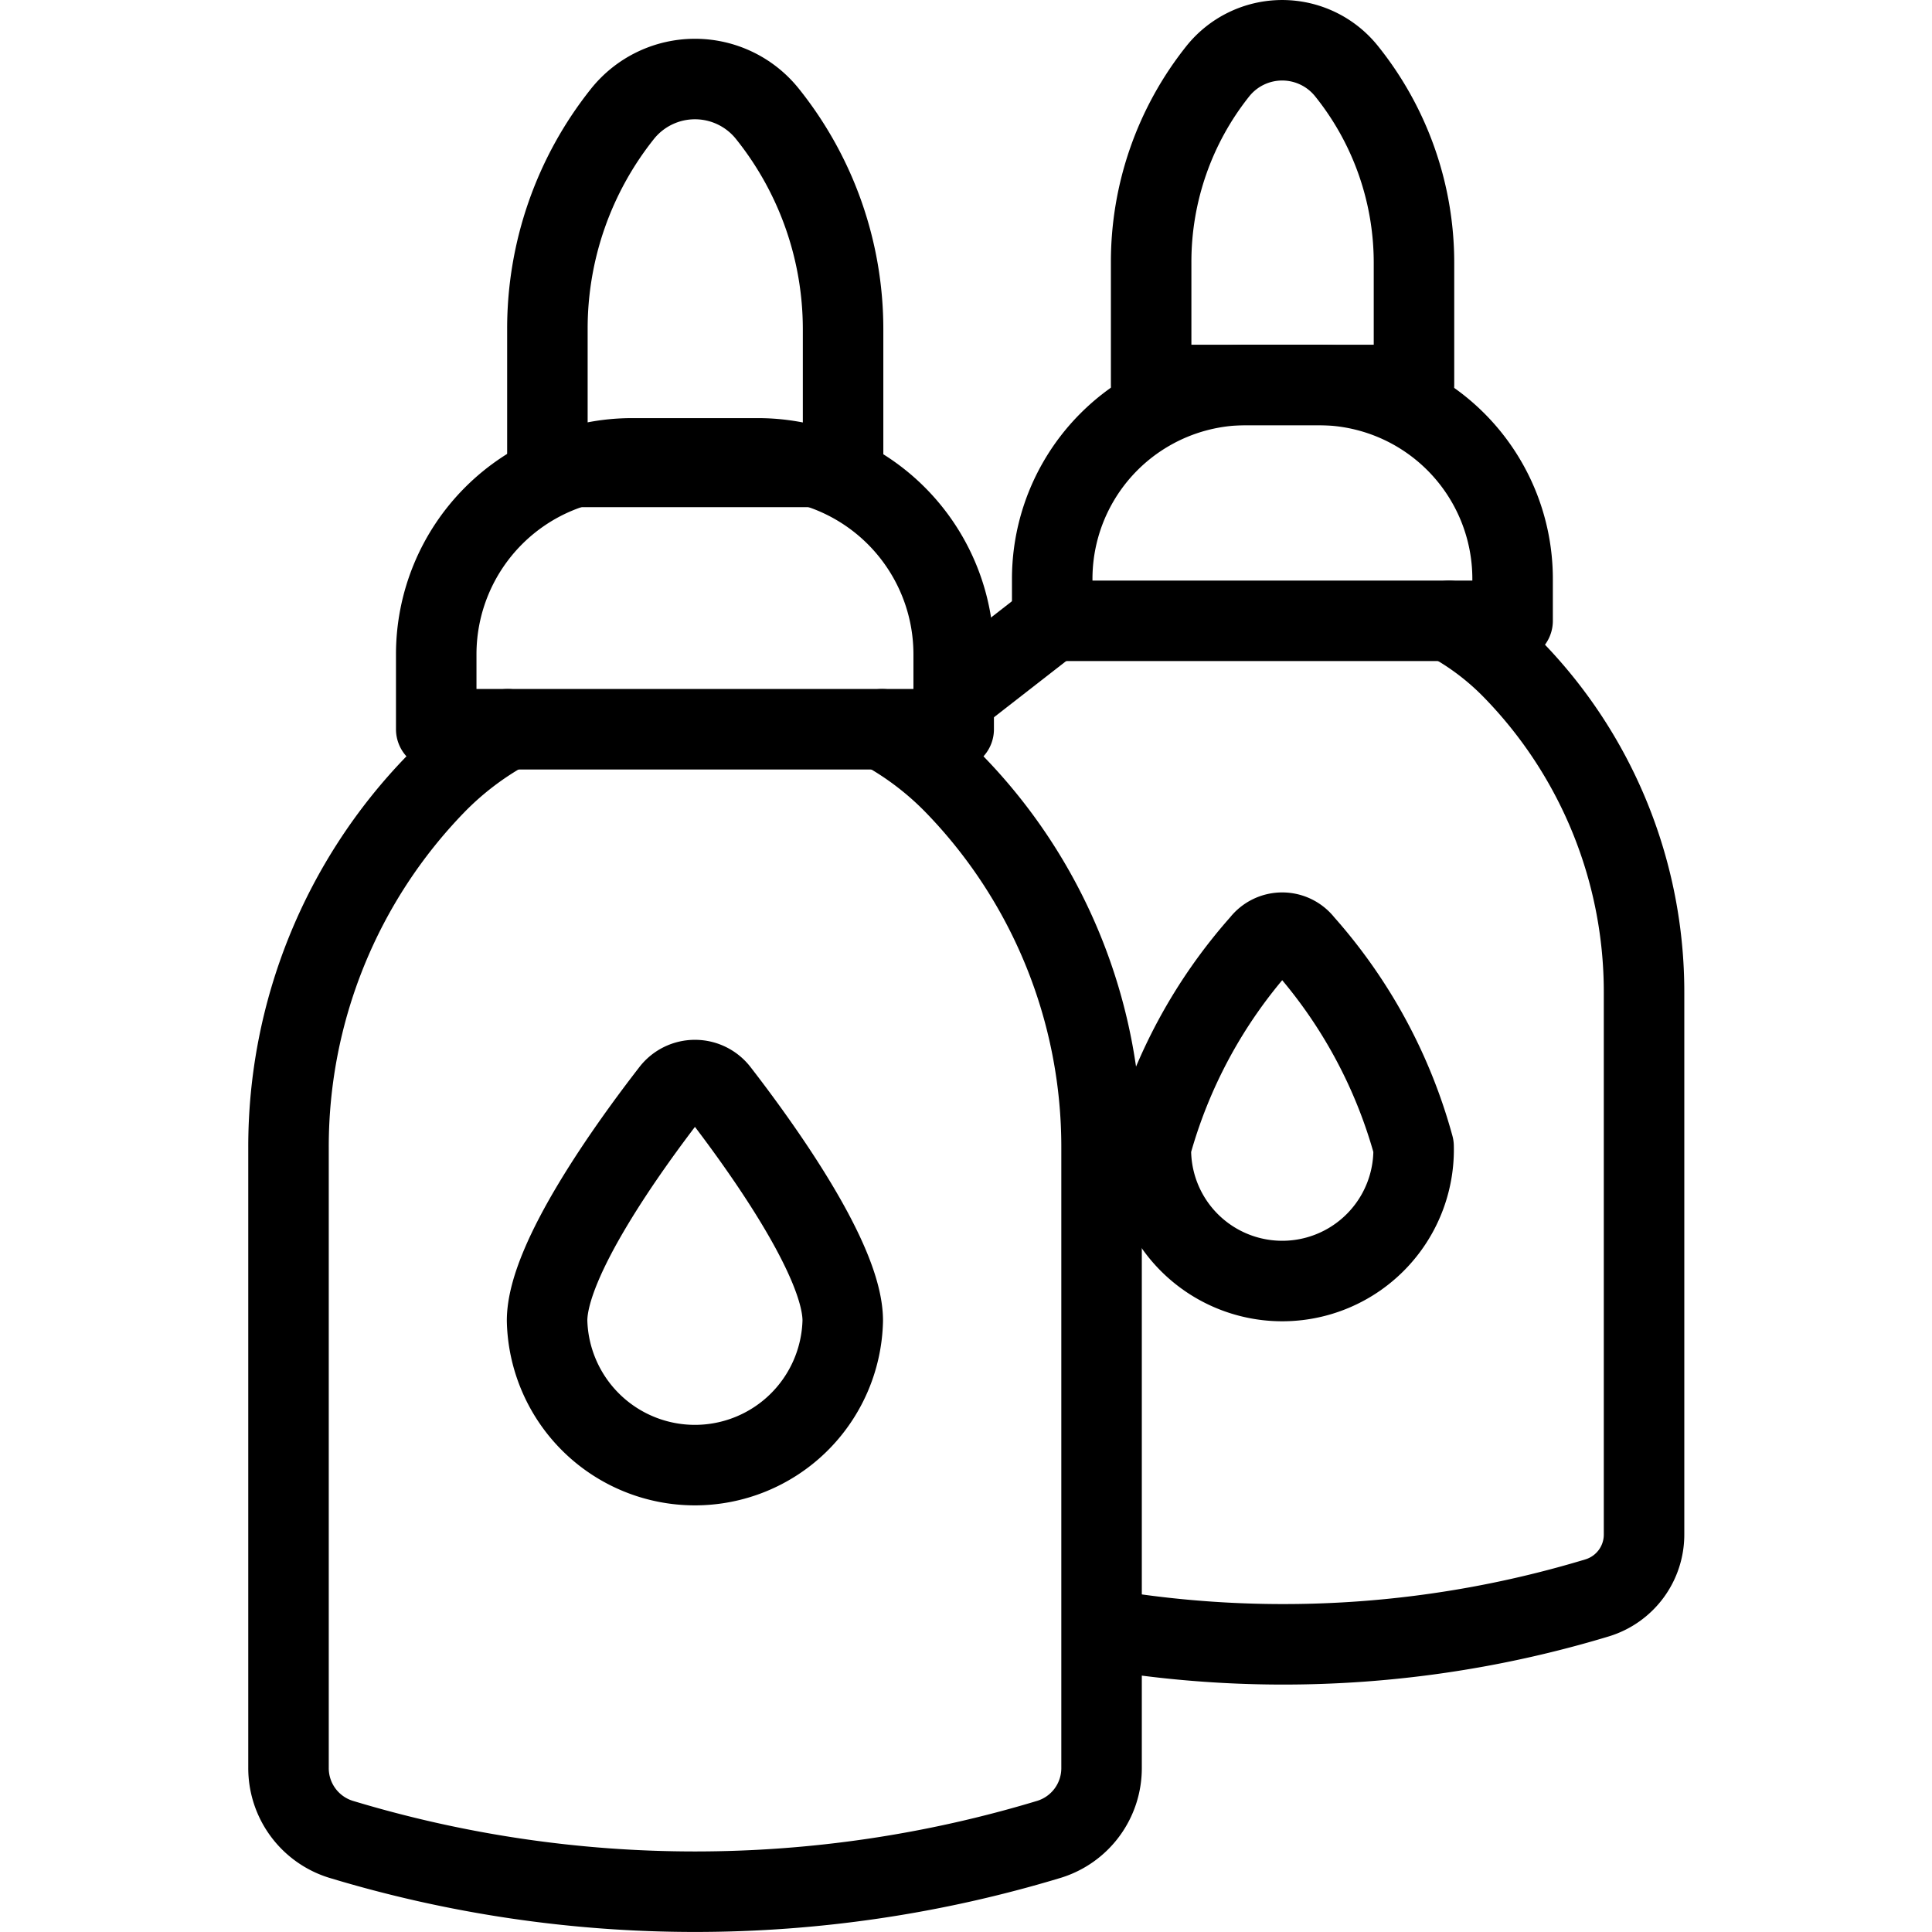 <svg xmlns="http://www.w3.org/2000/svg" viewBox="0 0 24 24"><g transform="matrix(1,0,0,1,0,0)"><defs><style>.a{fill:none;stroke:#000000;stroke-linecap:round;stroke-linejoin:round;}</style></defs><title>tattoo-color</title><path class="a" d="M10.958,9.059a3.812,3.812,0,0,1,.89.674h0a6.467,6.467,0,0,1,1.836,4.523v7.706a.925.925,0,0,1-.65.886,15.185,15.185,0,0,1-8.8,0,.925.925,0,0,1-.65-.886V14.256A6.467,6.467,0,0,1,5.418,9.733h0a3.828,3.828,0,0,1,.889-.674"></path><path class="a" d="M7.853,5.694H9.413a2.434,2.434,0,0,1,2.434,2.434v.931a0,0,0,0,1,0,0H5.419a0,0,0,0,1,0,0V8.128A2.434,2.434,0,0,1,7.853,5.694Z"></path><path class="a" d="M9.533,1.414h0a1.153,1.153,0,0,0-1.8,0h0A4.278,4.278,0,0,0,6.8,4.084V5.8h3.673V4.084A4.277,4.277,0,0,0,9.533,1.414Z"></path><path class="a" d="M10.469,16.406a1.837,1.837,0,0,1-3.673,0c0-.757,1.021-2.172,1.541-2.843a.373.373,0,0,1,.592,0C9.448,14.234,10.469,15.649,10.469,16.406Z"></path><path class="a" d="M18,7.713a3.334,3.334,0,0,1,.791.6h0a5.743,5.743,0,0,1,1.632,4.02v6.727a.822.822,0,0,1-.578.788,13.459,13.459,0,0,1-5.955.421"></path><path class="a" d="M15.481,4.782h.9a2.409,2.409,0,0,1,2.409,2.409v.521a0,0,0,0,1,0,0H13.071a0,0,0,0,1,0,0V7.191A2.409,2.409,0,0,1,15.481,4.782Z"></path><path class="a" d="M16.728.885h0a1.024,1.024,0,0,0-1.6,0h0A3.8,3.8,0,0,0,14.3,3.258V4.782h3.265V3.258A3.8,3.8,0,0,0,16.728.885Z"></path><path class="a" d="M17.56,14.241a1.632,1.632,0,1,1-3.263,0,6.3,6.3,0,0,1,1.368-2.525.331.331,0,0,1,.526,0A6.29,6.29,0,0,1,17.56,14.241Z"></path><line class="a" x1="13.071" y1="7.713" x2="11.847" y2="8.666"></line></g></svg>